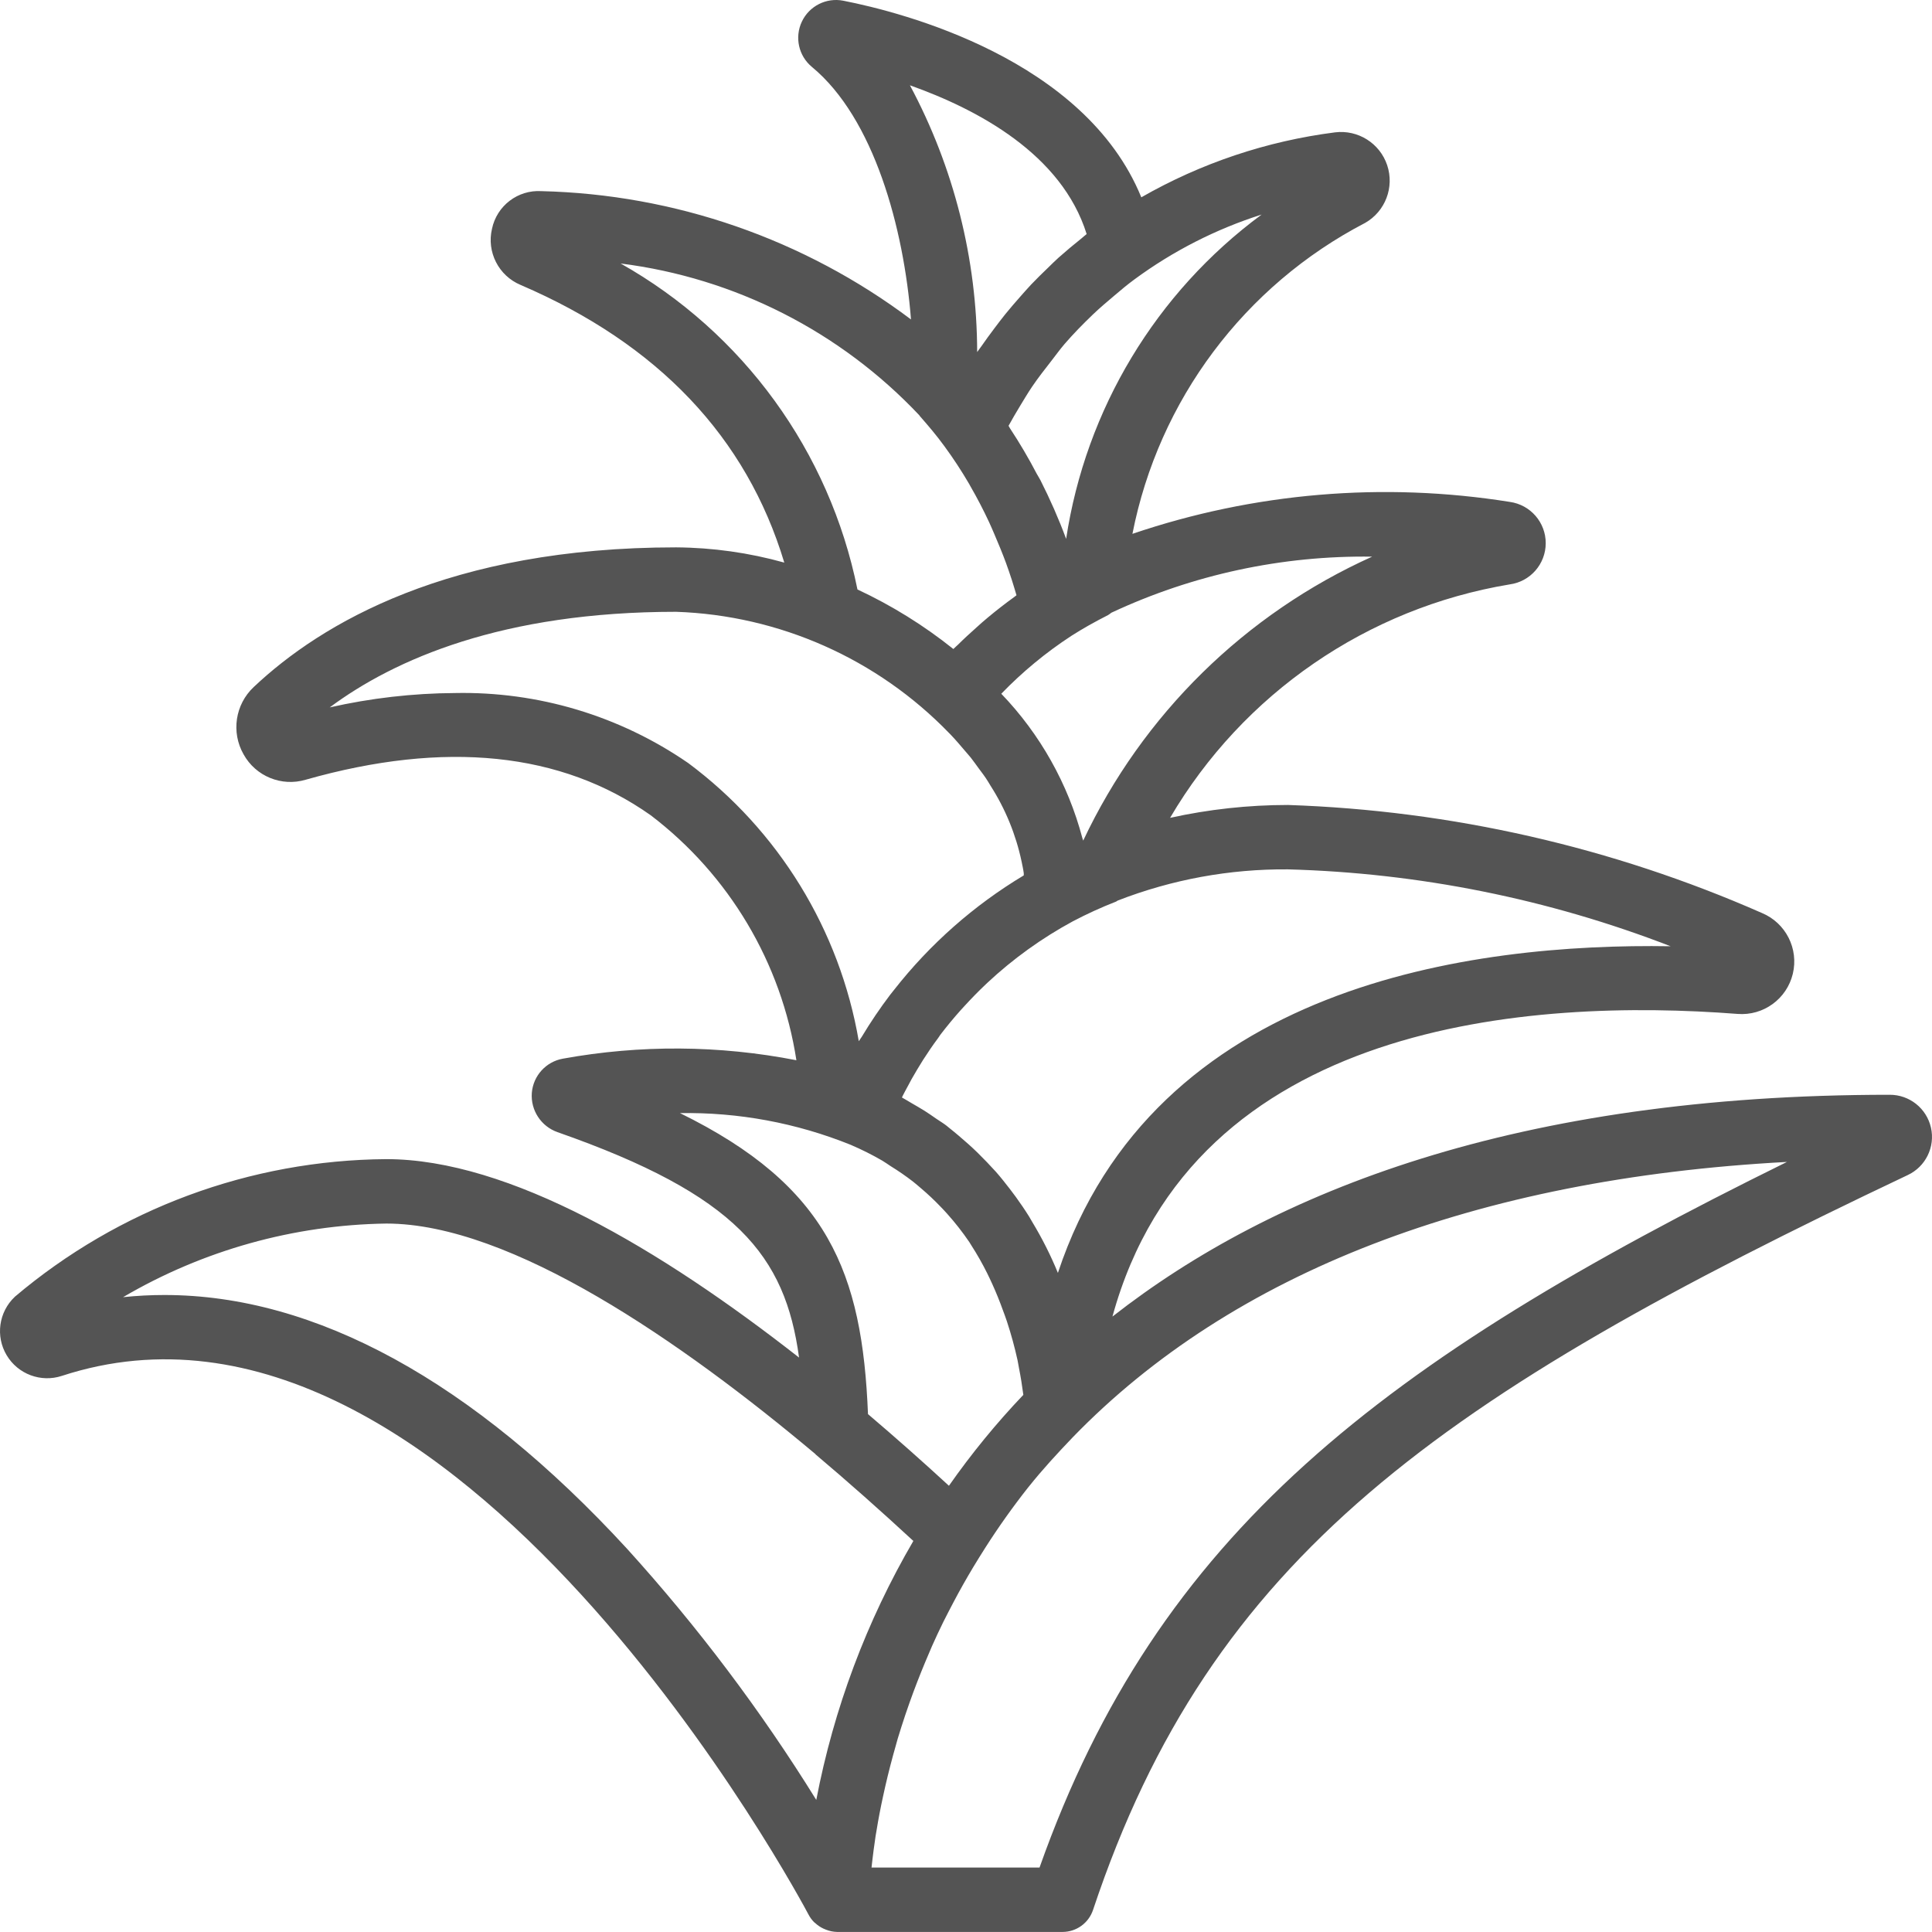 <?xml version="1.0" encoding="UTF-8"?>
<!DOCTYPE svg PUBLIC "-//W3C//DTD SVG 1.1//EN" "http://www.w3.org/Graphics/SVG/1.1/DTD/svg11.dtd">
<!-- Creator: CorelDRAW 2018 (64 Bit) -->
<svg xmlns="http://www.w3.org/2000/svg" xml:space="preserve" width="31.237mm" height="31.236mm" version="1.1" style="shape-rendering:geometricPrecision; text-rendering:geometricPrecision; image-rendering:optimizeQuality; fill-rule:evenodd; clip-rule:evenodd"
viewBox="0 0 1230.37 1230.32"
 xmlns:xlink="http://www.w3.org/1999/xlink">
 <defs>
  <style type="text/css">
   <![CDATA[
    .fil0 {fill:#545454}
   ]]>
  </style>
 </defs>
 <g id="Camada_x0020_1">
  <path class="fil0" d="M9.44 825.84c-10.24,9.65 -12.41,25.11 -5.21,37.2 7.2,12.09 21.83,17.56 35.19,13.16 250.16,-81.78 473.28,338.85 475.51,343.12 0.93,1.78 2.12,3.4 3.55,4.82 0.22,0.24 0.53,0.41 0.78,0.63 1.49,1.37 3.18,2.51 5.01,3.38 0.59,0.27 1.15,0.51 1.76,0.74 2.25,0.9 4.65,1.38 7.08,1.44l143.52 0c8.83,0 16.67,-5.65 19.46,-14.03 75.2,-225.55 220.83,-326.69 518.79,-467.96 11.42,-5.33 17.6,-17.89 14.83,-30.2 -2.77,-12.31 -13.72,-21.02 -26.33,-20.95 -237.07,0 -392.65,61.2 -494.93,141.25 51.65,-188.65 267.08,-202.85 398.13,-192.74 16.41,1.29 31.31,-9.55 35.15,-25.54 3.85,-16 -4.49,-32.41 -19.67,-38.73 -95.32,-41.95 -197.78,-65.31 -301.86,-68.8 -25.24,0.01 -50.41,2.76 -75.05,8.2 46.49,-79.16 125.69,-133.61 216.25,-148.66 13.13,-1.76 22.94,-12.95 22.98,-26.21 0.04,-13.24 -9.71,-24.49 -22.84,-26.33 -80.58,-12.88 -163.09,-5.91 -240.36,20.34 16.7,-85.13 71.25,-158.02 148.23,-198.04 12.82,-7.33 18.68,-22.7 14.01,-36.7 -4.68,-14.01 -18.6,-22.77 -33.25,-20.94 -43.43,5.55 -85.35,19.6 -123.34,41.37 -35.95,-88.04 -152.11,-117.83 -189.78,-125.21 -10.81,-2.13 -21.69,3.36 -26.4,13.33 -4.71,9.97 -2.06,21.86 6.45,28.87 39.52,32.68 58.49,102.65 63.06,160.78 -68.03,-51.13 -150.34,-79.69 -235.4,-81.71 -14.97,-0.91 -28.35,9.29 -31.43,23.97 -3.5,14.77 4.21,29.9 18.2,35.76 87.58,37.62 143.9,97.01 167.94,176.83 -22.43,-6.27 -45.59,-9.54 -68.88,-9.7 -144.42,0 -226.01,48.37 -269.01,88.95 -11.8,11.08 -14.48,28.8 -6.46,42.86 7.74,13.99 24.19,20.73 39.54,16.17 88.85,-25.21 162.82,-17.61 219.77,22.65 49.95,38.03 83.2,93.95 92.75,155.99 -49.08,-9.6 -99.52,-9.94 -148.72,-1 -10.76,1.93 -18.87,10.86 -19.77,21.76 -0.84,11.1 5.89,21.37 16.4,25.05 114.05,39.96 144.97,78.58 153.78,143.54 -88.08,-68.96 -184.7,-126.37 -262.83,-126.37 -86.69,0.61 -170.42,31.62 -236.59,87.64l0 0zm95.35 -1.14c-8.82,0 -17.64,0.46 -26.42,1.38 50.89,-29.86 108.66,-46.01 167.65,-46.88 79.58,0 188.3,75.5 273.32,146.84l0 0.13c20.5,17.28 41.5,35.91 62.32,55.16 -29.81,51.06 -50.7,106.84 -61.82,164.92 -35.24,-56.86 -75.57,-110.39 -120.5,-159.94 -98.23,-106.86 -198.66,-161.61 -294.55,-161.61l0 0zm557.2 364.62l-106.97 0c0.14,-1.48 0.35,-3.15 0.54,-4.74 0.22,-2.05 0.49,-4.1 0.78,-6.3 0.39,-2.93 0.8,-5.92 1.29,-9.18 0.19,-1.19 0.45,-2.54 0.65,-3.77 1.07,-6.58 2.41,-13.72 4.1,-21.43 0.43,-2.05 0.92,-4.1 1.4,-6.33 1.93,-8.41 4.23,-17.37 6.93,-26.78 0.35,-1.21 0.66,-2.36 1,-3.58 1.47,-4.9 3.12,-9.97 4.82,-15.1 0.86,-2.63 1.83,-5.31 2.77,-8 2.96,-8.36 6.3,-16.98 9.97,-25.78 1.4,-3.32 2.77,-6.64 4.26,-10.02 2.26,-5.09 4.68,-10.26 7.2,-15.39 2.06,-4.1 4.31,-8.45 6.55,-12.69 3.84,-7.3 7.98,-14.64 12.41,-22.04 2.46,-4.1 5.04,-8.2 7.69,-12.4 8.49,-13.32 17.64,-26.21 27.43,-38.6l0.28 -0.33c8.86,-11.12 18.45,-21.49 28.12,-31.59 101.55,-104.76 256.32,-164.7 454.79,-175.31 -258.69,127.43 -400.61,236.44 -475.99,449.37l-0 0zm401.9 -586.72c-125.84,-2.06 -329.11,23.95 -390.18,208.03 -4.55,-11.13 -9.97,-21.88 -16.18,-32.18 -0.74,-1.26 -1.46,-2.56 -2.21,-3.79 -2.69,-4.31 -5.54,-8.47 -8.48,-12.53 -1.23,-1.68 -2.48,-3.34 -3.75,-4.99 -2.88,-3.71 -5.76,-7.39 -8.86,-10.91 -1.85,-2.04 -3.83,-4.1 -5.73,-6.14 -3.81,-3.98 -7.71,-7.85 -11.83,-11.51 -4.12,-3.64 -7.92,-6.93 -12.12,-10.25 -0.64,-0.47 -1.17,-1.02 -1.81,-1.49 -2.04,-1.59 -4.3,-2.89 -6.44,-4.37 -2.53,-1.76 -5.04,-3.52 -7.67,-5.18 -2.62,-1.66 -5.49,-3.24 -8.19,-4.83 -2.06,-1.16 -3.96,-2.44 -6.05,-3.55 0.17,-0.37 0.31,-0.73 0.5,-1.08 0.78,-1.59 1.67,-3.16 2.5,-4.74 2.12,-4.1 4.36,-8.09 6.7,-11.96 1.24,-2.04 2.49,-4.1 3.77,-6.15 3.06,-4.74 6.16,-9.39 9.6,-13.94 0.49,-0.66 0.9,-1.31 1.39,-2.06 4.1,-5.37 8.41,-10.58 12.93,-15.65 0.8,-0.9 1.63,-1.78 2.46,-2.68 4.35,-4.74 8.83,-9.37 13.54,-13.8l0.94 -0.9c16.41,-15.34 34.72,-28.51 54.47,-39.21 8.96,-4.71 18.17,-8.92 27.6,-12.59 0.39,-0.17 0.66,-0.5 1.02,-0.65 34.54,-13.42 71.3,-20.16 108.35,-19.86 83.43,2.26 165.87,18.81 243.7,48.95l0.02 0 -0 0zm-374.06 -67.24c-0.12,-0.56 -0.39,-1.09 -0.54,-1.65 -9.12,-34.53 -26.89,-66.16 -51.63,-91.91 13.47,-13.95 28.46,-26.33 44.7,-36.92 6.93,-4.43 14.58,-8.75 23.33,-13.2 0.72,-0.45 1.4,-0.93 2.04,-1.47 51.96,-24.32 108.75,-36.53 166.1,-35.72 -80.92,36.44 -146.18,100.58 -184.02,180.86l0 0zm-10.89 -192.08l0 -0.16c-4.74,-12.78 -10.23,-25.27 -16.4,-37.41 -0.72,-1.42 -1.62,-2.7 -2.36,-4.1 -5.14,-9.85 -10.78,-19.43 -16.9,-28.71 -0.37,-0.56 -0.63,-1.17 -1,-1.73 2.28,-4.1 4.62,-8.2 7.03,-12.14 2.65,-4.35 5.26,-8.8 8.02,-12.86 3.81,-5.61 7.93,-10.86 12.04,-16.13 2.82,-3.59 5.57,-7.46 8.48,-10.85 5.73,-6.64 11.82,-12.83 18.07,-18.84 4.53,-4.34 9.12,-8.2 13.76,-12.12 4.1,-3.51 8.35,-7.06 12.71,-10.26 24.59,-18.11 51.97,-32.08 81.07,-41.34 -67.25,49.66 -112.02,123.98 -124.52,206.64l0 0zm13.07 -194.22c-1.15,0.86 -2.18,1.87 -3.3,2.77 -4.92,3.93 -9.8,8 -14.64,12.3 -2.23,2.05 -4.36,4.1 -6.54,6.27 -3.64,3.51 -7.29,7.04 -10.89,10.83 -2.36,2.51 -4.63,5.14 -6.93,7.72 -3.18,3.61 -6.35,7.24 -9.45,11.08 -2.38,2.93 -4.66,5.99 -6.96,9.02 -2.82,3.75 -5.62,7.55 -8.37,11.54 -0.86,1.23 -1.8,2.36 -2.63,3.61 -0.13,-59.28 -14.84,-117.63 -42.83,-169.89 43.31,15.39 96.67,43.9 112.55,94.73l0 0zm-296.81 18.73c72.75,9.16 140.03,43.37 190.31,96.73 0.12,0.15 0.17,0.33 0.29,0.46 5.39,6.16 10.65,12.31 15.65,19.2 5.62,7.67 10.84,15.62 15.64,23.83 0.37,0.61 0.67,1.28 1.05,1.9 4.18,7.25 8.09,14.77 11.73,22.56 1.15,2.42 2.18,4.99 3.28,7.46 2.64,6.15 5.19,12.31 7.5,18.56 1.33,3.6 2.57,7.34 3.8,11.08 1.02,3.12 1.93,6.34 2.89,9.51 -0.48,0.33 -0.91,0.72 -1.38,1.07 -5.67,4.1 -11.27,8.44 -16.76,13.02 -2.54,2.04 -4.99,4.31 -7.44,6.5 -3.91,3.51 -7.83,7.04 -11.62,10.83 -0.98,0.97 -2.06,1.82 -3.01,2.81 -18.77,-15.02 -39.27,-27.75 -61.07,-37.92 -17.73,-87.83 -72.78,-163.61 -150.84,-207.61l0 0zm42.9 318.02c-43.59,-30.01 -95.48,-45.55 -148.38,-44.47 -26.82,0.16 -53.57,3.23 -79.74,9.15 41.36,-30.72 110.12,-60.88 220.59,-60.88 65.78,2.24 128.13,29.95 173.89,77.26l0.96 0.97c3.16,3.3 6.05,6.72 8.95,10.13 1.28,1.54 2.67,3.03 3.9,4.57 1.76,2.22 3.34,4.52 5,6.76 2.05,2.73 4.1,5.42 5.8,8.2 0.62,0.92 1.11,1.89 1.7,2.81 9.47,14.77 16.18,31.14 19.81,48.31 0.49,2.5 1.09,4.99 1.39,7.48l0 1.38c-31.75,19.04 -59.76,43.76 -82.61,72.92 -0.78,1.02 -1.62,2.04 -2.4,3.01 -6.52,8.59 -12.56,17.53 -18.11,26.78 -0.59,0.98 -1.35,1.89 -1.94,2.89 -12.14,-70.89 -51.1,-134.37 -108.8,-177.28l-0 0zm-5.09 223.05c37.21,-0.61 74.17,6.25 108.68,20.17 6.95,2.97 13.71,6.35 20.24,10.14 1.8,1.04 3.51,2.34 5.26,3.45 4.97,3.06 9.76,6.37 14.36,9.94 1.75,1.38 3.41,2.85 5.12,4.29 4.34,3.69 8.49,7.6 12.43,11.73 1.39,1.48 2.82,2.87 4.1,4.39 5.07,5.66 9.75,11.64 14.03,17.92 0.45,0.67 0.84,1.43 1.27,2.05 3.75,5.82 7.18,11.86 10.25,18.06 1.15,2.28 2.21,4.62 3.28,6.95 2.39,5.28 4.6,10.74 6.64,16.4 0.88,2.42 1.8,4.78 2.6,7.24 2.65,8.08 4.9,16.29 6.73,24.6 0.35,1.58 0.57,3.29 0.9,4.9 1.11,5.55 2.04,11.36 2.8,17.2 -17.22,18.08 -33.06,37.43 -47.38,57.89 -16.41,-15.11 -33.7,-30.45 -51.55,-45.63 -3.63,-90.02 -25.24,-145.3 -119.78,-191.72l0 0z"/>
 </g>
</svg>
